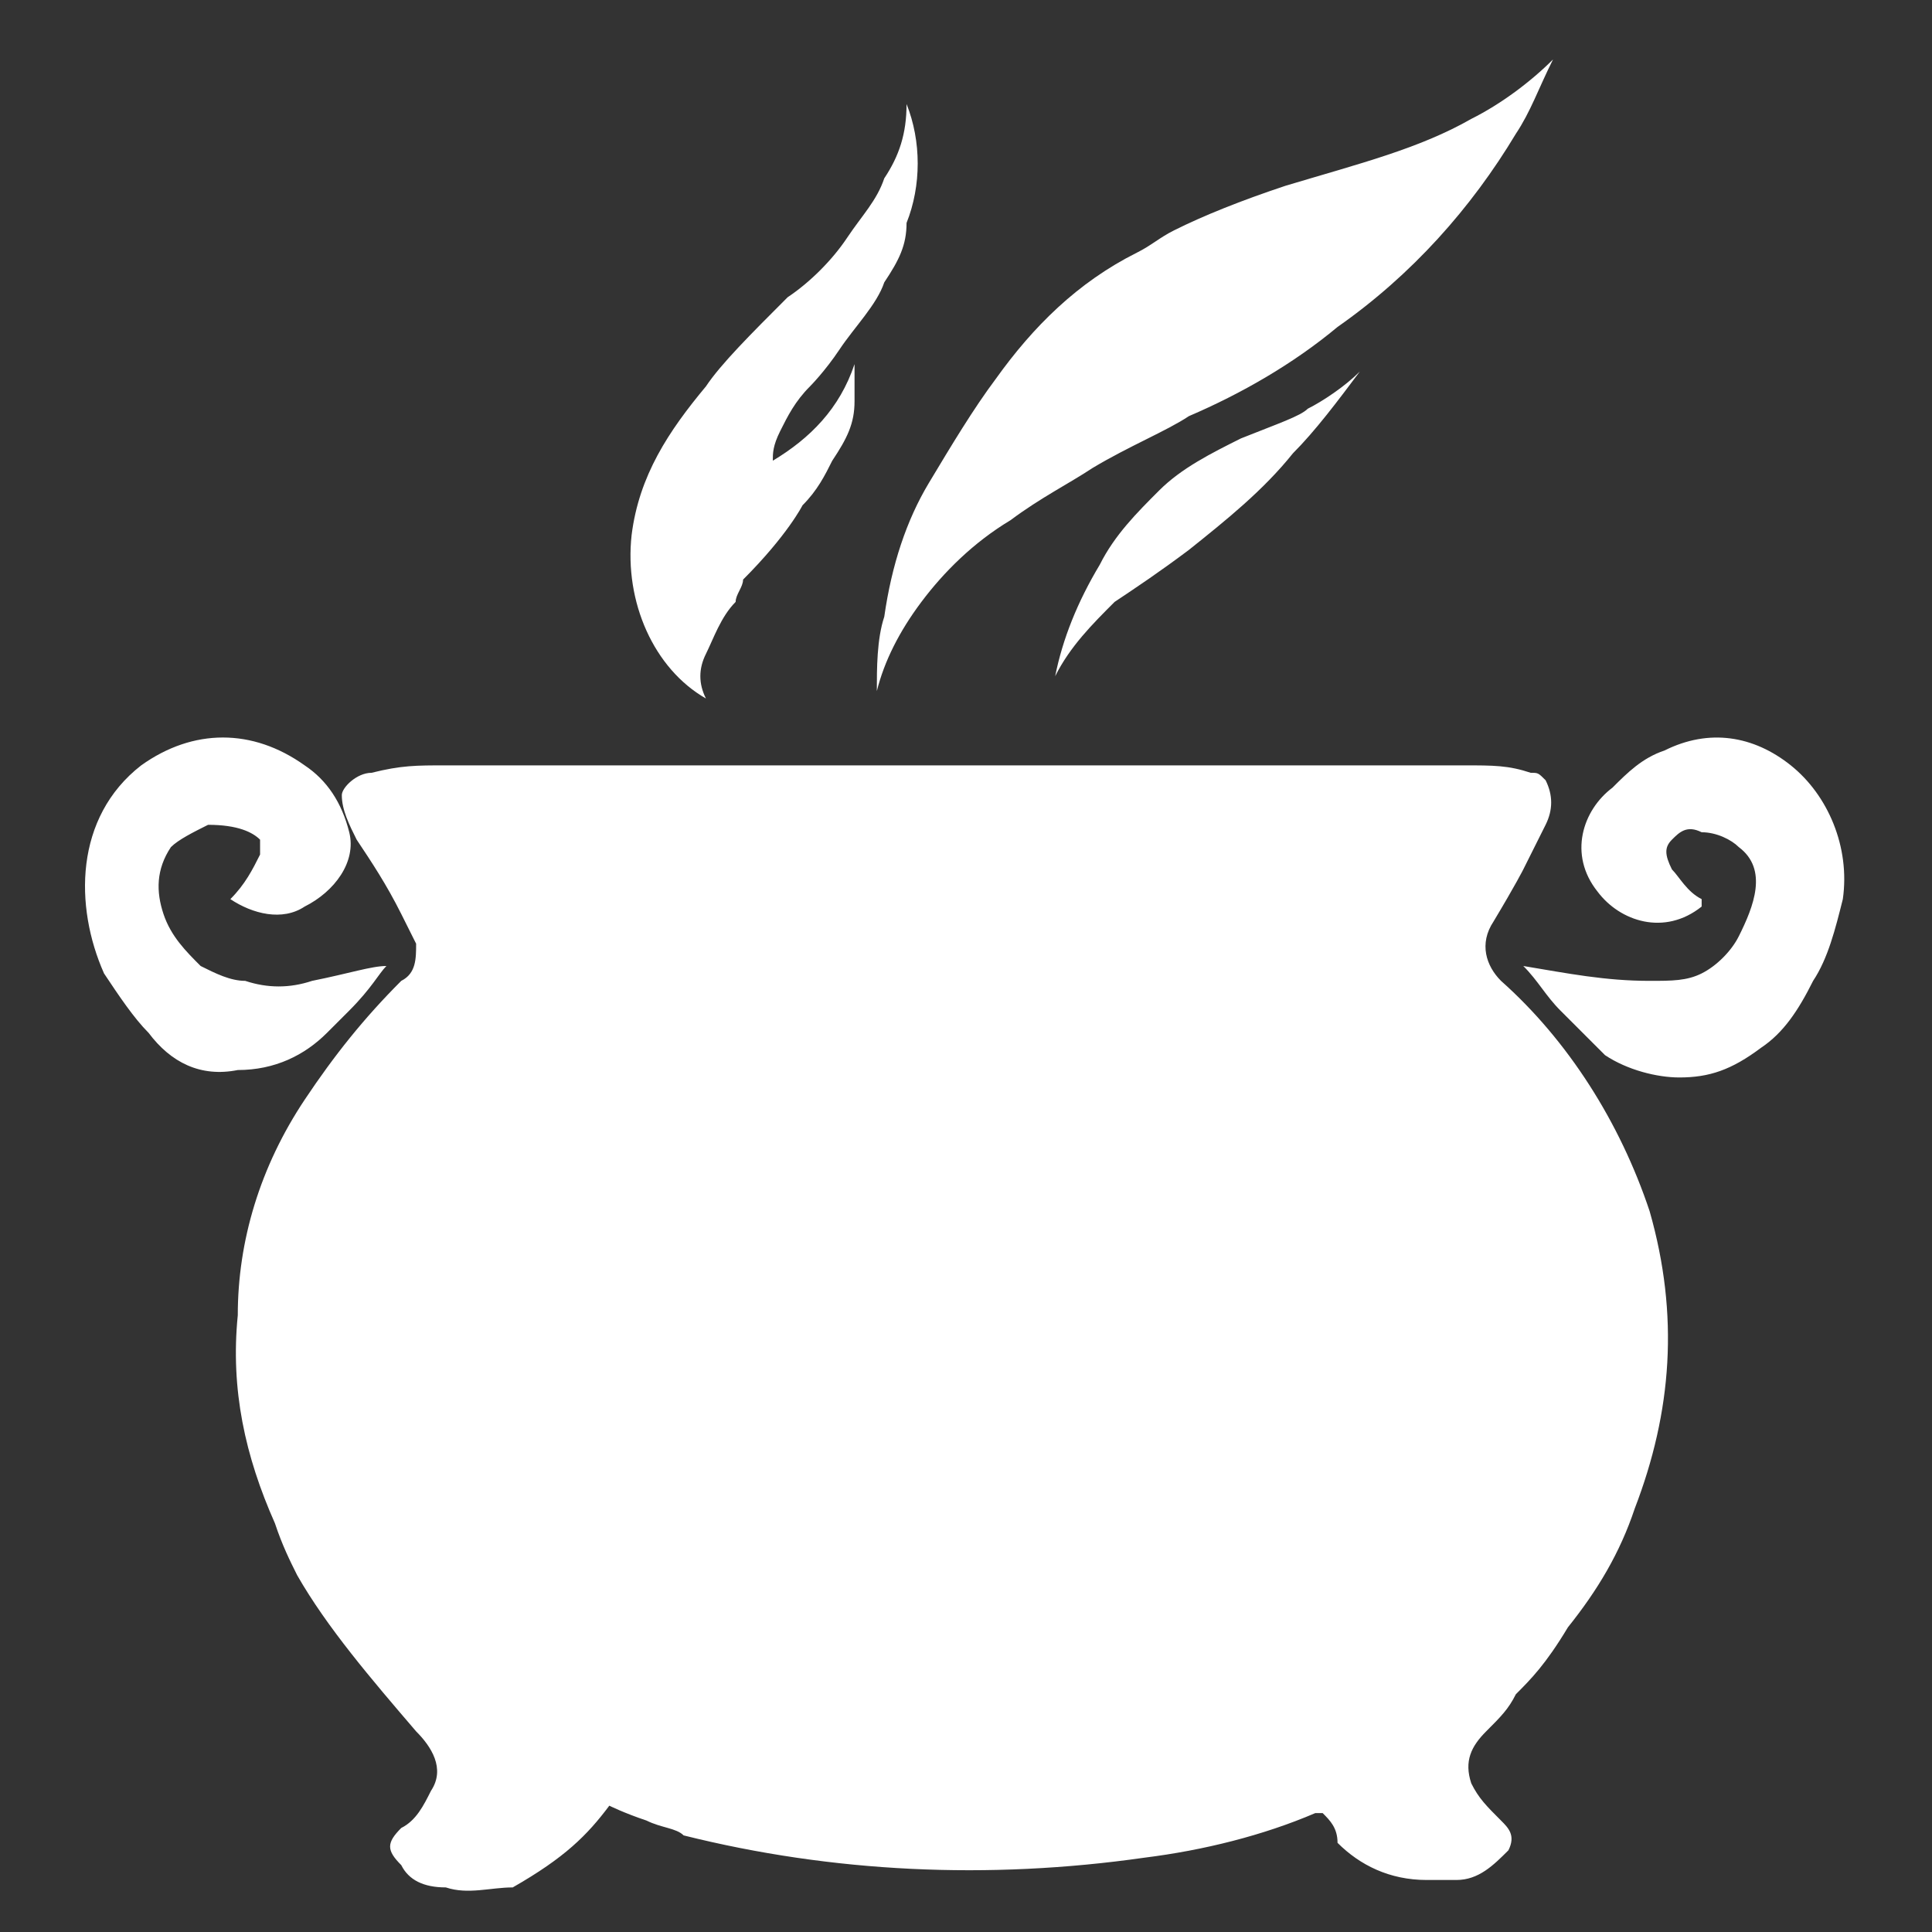 <?xml version="1.0" encoding="utf-8"?>
<!-- Generator: Adobe Illustrator 25.3.1, SVG Export Plug-In . SVG Version: 6.00 Build 0)  -->
<svg version="1.1" id="Calque_1" xmlns="http://www.w3.org/2000/svg" xmlns:xlink="http://www.w3.org/1999/xlink" x="0px" y="0px"
	 viewBox="0 0 26 26" style="enable-background:new 0 0 26 26;" xml:space="preserve">
<rect x="0" y="0" width="26" height="26" fill="#333333" stroke="none"/>
<style type="text/css">
	.st0{fill:#FFFFFF;}
</style>
<path class="st0" d="M13.4,5.1c0.5-0.7,1.1-1.3,1.9-1.7c0.2-0.1,0.3-0.2,0.5-0.3c0.4-0.2,0.9-0.4,1.5-0.6c1-0.3,1.8-0.5,2.5-0.9
	c0.4-0.2,0.8-0.5,1.1-0.8c0,0,0,0,0,0c0,0,0,0,0,0c-0.2,0.4-0.3,0.7-0.5,1c-0.6,1-1.4,1.9-2.4,2.6c-0.6,0.5-1.3,0.9-2,1.2
	c-0.3,0.2-0.8,0.4-1.3,0.7C14.4,6.5,14,6.7,13.6,7c-0.5,0.3-0.9,0.7-1.2,1.1c-0.3,0.4-0.5,0.8-0.6,1.2c0,0.1,0,0.1,0,0
	c0-0.3,0-0.7,0.1-1c0.1-0.7,0.3-1.3,0.6-1.8C12.8,6,13.1,5.5,13.4,5.1L13.4,5.1z M10.4,6.2c0-0.1,0-0.2,0.1-0.4
	c0.1-0.2,0.2-0.4,0.4-0.6c0,0,0.2-0.2,0.4-0.5c0.2-0.3,0.5-0.6,0.6-0.9c0.2-0.3,0.3-0.5,0.3-0.8c0.2-0.5,0.2-1.1,0-1.6c0,0,0,0,0,0
	c0,0,0,0,0,0c0,0.4-0.1,0.7-0.3,1c-0.1,0.3-0.3,0.5-0.5,0.8c-0.2,0.3-0.5,0.6-0.8,0.8c-0.5,0.5-0.9,0.9-1.1,1.2
	c-0.5,0.6-0.9,1.2-1,2C8.4,8.1,8.8,9,9.5,9.4c0,0,0,0,0,0C9.4,9.2,9.4,9,9.5,8.8c0.1-0.2,0.2-0.5,0.4-0.7C9.9,8,10,7.9,10,7.8
	c0.6-0.6,0.8-1,0.8-1c0.2-0.2,0.3-0.4,0.4-0.6c0.2-0.3,0.3-0.5,0.3-0.8c0-0.1,0-0.2,0-0.4c0,0,0,0,0-0.1c0,0,0,0,0,0
	C11.3,5.5,10.9,5.9,10.4,6.2C10.4,6.2,10.4,6.2,10.4,6.2L10.4,6.2z M17.4,6.1c0.3-0.3,0.6-0.7,0.9-1.1c0,0,0,0,0,0c0,0,0,0,0,0
	c-0.2,0.2-0.5,0.4-0.7,0.5c-0.1,0.1-0.4,0.2-0.9,0.4c-0.4,0.2-0.8,0.4-1.1,0.7c-0.3,0.3-0.6,0.6-0.8,1c-0.3,0.5-0.5,1-0.6,1.5
	c0,0,0,0,0,0c0,0,0,0,0,0c0.2-0.4,0.5-0.7,0.8-1c0.3-0.2,0.6-0.4,1-0.7C16.5,7,17,6.6,17.4,6.1L17.4,6.1z M3.5,11.3
	c0,0.1,0,0.2,0,0.2c-0.1,0.2-0.2,0.4-0.4,0.6c0,0,0,0,0,0c0.3,0.2,0.7,0.3,1,0.1c0.4-0.2,0.7-0.6,0.6-1c-0.1-0.4-0.3-0.7-0.6-0.9
	c-0.7-0.5-1.5-0.5-2.2,0C1,11,1,12.2,1.4,13.1c0.2,0.3,0.4,0.6,0.6,0.8c0.3,0.4,0.7,0.6,1.2,0.5c0.5,0,0.9-0.2,1.2-0.5
	c0.1-0.1,0.2-0.2,0.3-0.3c0.3-0.3,0.4-0.5,0.5-0.6c0,0,0,0,0,0c-0.2,0-0.5,0.1-1,0.2c-0.3,0.1-0.6,0.1-0.9,0c-0.2,0-0.4-0.1-0.6-0.2
	c-0.2-0.2-0.4-0.4-0.5-0.7c-0.1-0.3-0.1-0.6,0.1-0.9c0.1-0.1,0.3-0.2,0.5-0.3C3.2,11.1,3.4,11.2,3.5,11.3L3.5,11.3z M22.5,11.3
	c0.1-0.1,0.2-0.2,0.4-0.1c0.2,0,0.4,0.1,0.5,0.2c0.4,0.3,0.2,0.8,0,1.2c-0.1,0.2-0.3,0.4-0.5,0.5c-0.2,0.1-0.4,0.1-0.7,0.1
	c-0.6,0-1.1-0.1-1.7-0.2c0,0,0,0,0,0c0.2,0.2,0.3,0.4,0.5,0.6c0.2,0.2,0.4,0.4,0.6,0.6c0.3,0.2,0.7,0.3,1,0.3c0.4,0,0.7-0.1,1.1-0.4
	c0.3-0.2,0.5-0.5,0.7-0.9c0.2-0.3,0.3-0.7,0.4-1.1c0.1-0.7-0.2-1.4-0.7-1.8c-0.5-0.4-1.1-0.5-1.7-0.2c-0.3,0.1-0.5,0.3-0.7,0.5
	c-0.4,0.3-0.6,0.9-0.2,1.4c0.3,0.4,0.9,0.6,1.4,0.2c0,0,0,0,0-0.1c-0.2-0.1-0.3-0.3-0.4-0.4C22.4,11.5,22.4,11.4,22.5,11.3
	L22.5,11.3z M8.2,24.3c0,0,0.2,0.1,0.5,0.2c0.2,0.1,0.4,0.1,0.5,0.2c2,0.5,4.1,0.6,6.2,0.3c0.8-0.1,1.6-0.3,2.3-0.6c0,0,0.1,0,0.1,0
	c0.1,0.1,0.2,0.2,0.2,0.4c0.3,0.3,0.7,0.5,1.2,0.5c0.2,0,0.3,0,0.4,0c0.3,0,0.5-0.2,0.7-0.4c0.1-0.2,0-0.3-0.1-0.4
	c-0.2-0.2-0.3-0.3-0.4-0.5c-0.1-0.3,0-0.5,0.2-0.7c0.2-0.2,0.3-0.3,0.4-0.5c0.2-0.2,0.4-0.4,0.7-0.9c0.4-0.5,0.7-1,0.9-1.6
	c0.5-1.3,0.6-2.6,0.2-4c-0.4-1.2-1.1-2.3-2-3.1c-0.2-0.2-0.3-0.5-0.1-0.8c0.3-0.5,0.4-0.7,0.4-0.7c0.1-0.2,0.2-0.4,0.3-0.6
	c0.1-0.2,0.1-0.4,0-0.6c-0.1-0.1-0.1-0.1-0.2-0.1c-0.3-0.1-0.5-0.1-0.9-0.1c-5.3,0-9.7,0-13.2,0c0,0-0.2,0-0.5,0c-0.4,0-0.6,0-1,0.1
	c-0.2,0-0.4,0.2-0.4,0.3c0,0.2,0.1,0.4,0.2,0.6c0.2,0.3,0.4,0.6,0.6,1c0.1,0.2,0.2,0.4,0.2,0.4c0,0.2,0,0.4-0.2,0.5
	c-0.5,0.5-0.9,1-1.3,1.6c-0.6,0.9-0.9,1.9-0.9,2.9c-0.1,1,0.1,1.9,0.5,2.8c0.1,0.3,0.2,0.5,0.3,0.7c0.4,0.7,1,1.4,1.6,2.1
	c0.2,0.2,0.4,0.5,0.2,0.8c-0.1,0.2-0.2,0.4-0.4,0.5c-0.2,0.2-0.2,0.3,0,0.5c0.1,0.2,0.3,0.3,0.6,0.3c0.3,0.1,0.6,0,0.9,0
	C7.6,25,7.9,24.7,8.2,24.3C8.2,24.3,8.2,24.3,8.2,24.3L8.2,24.3z"/>
</svg>
